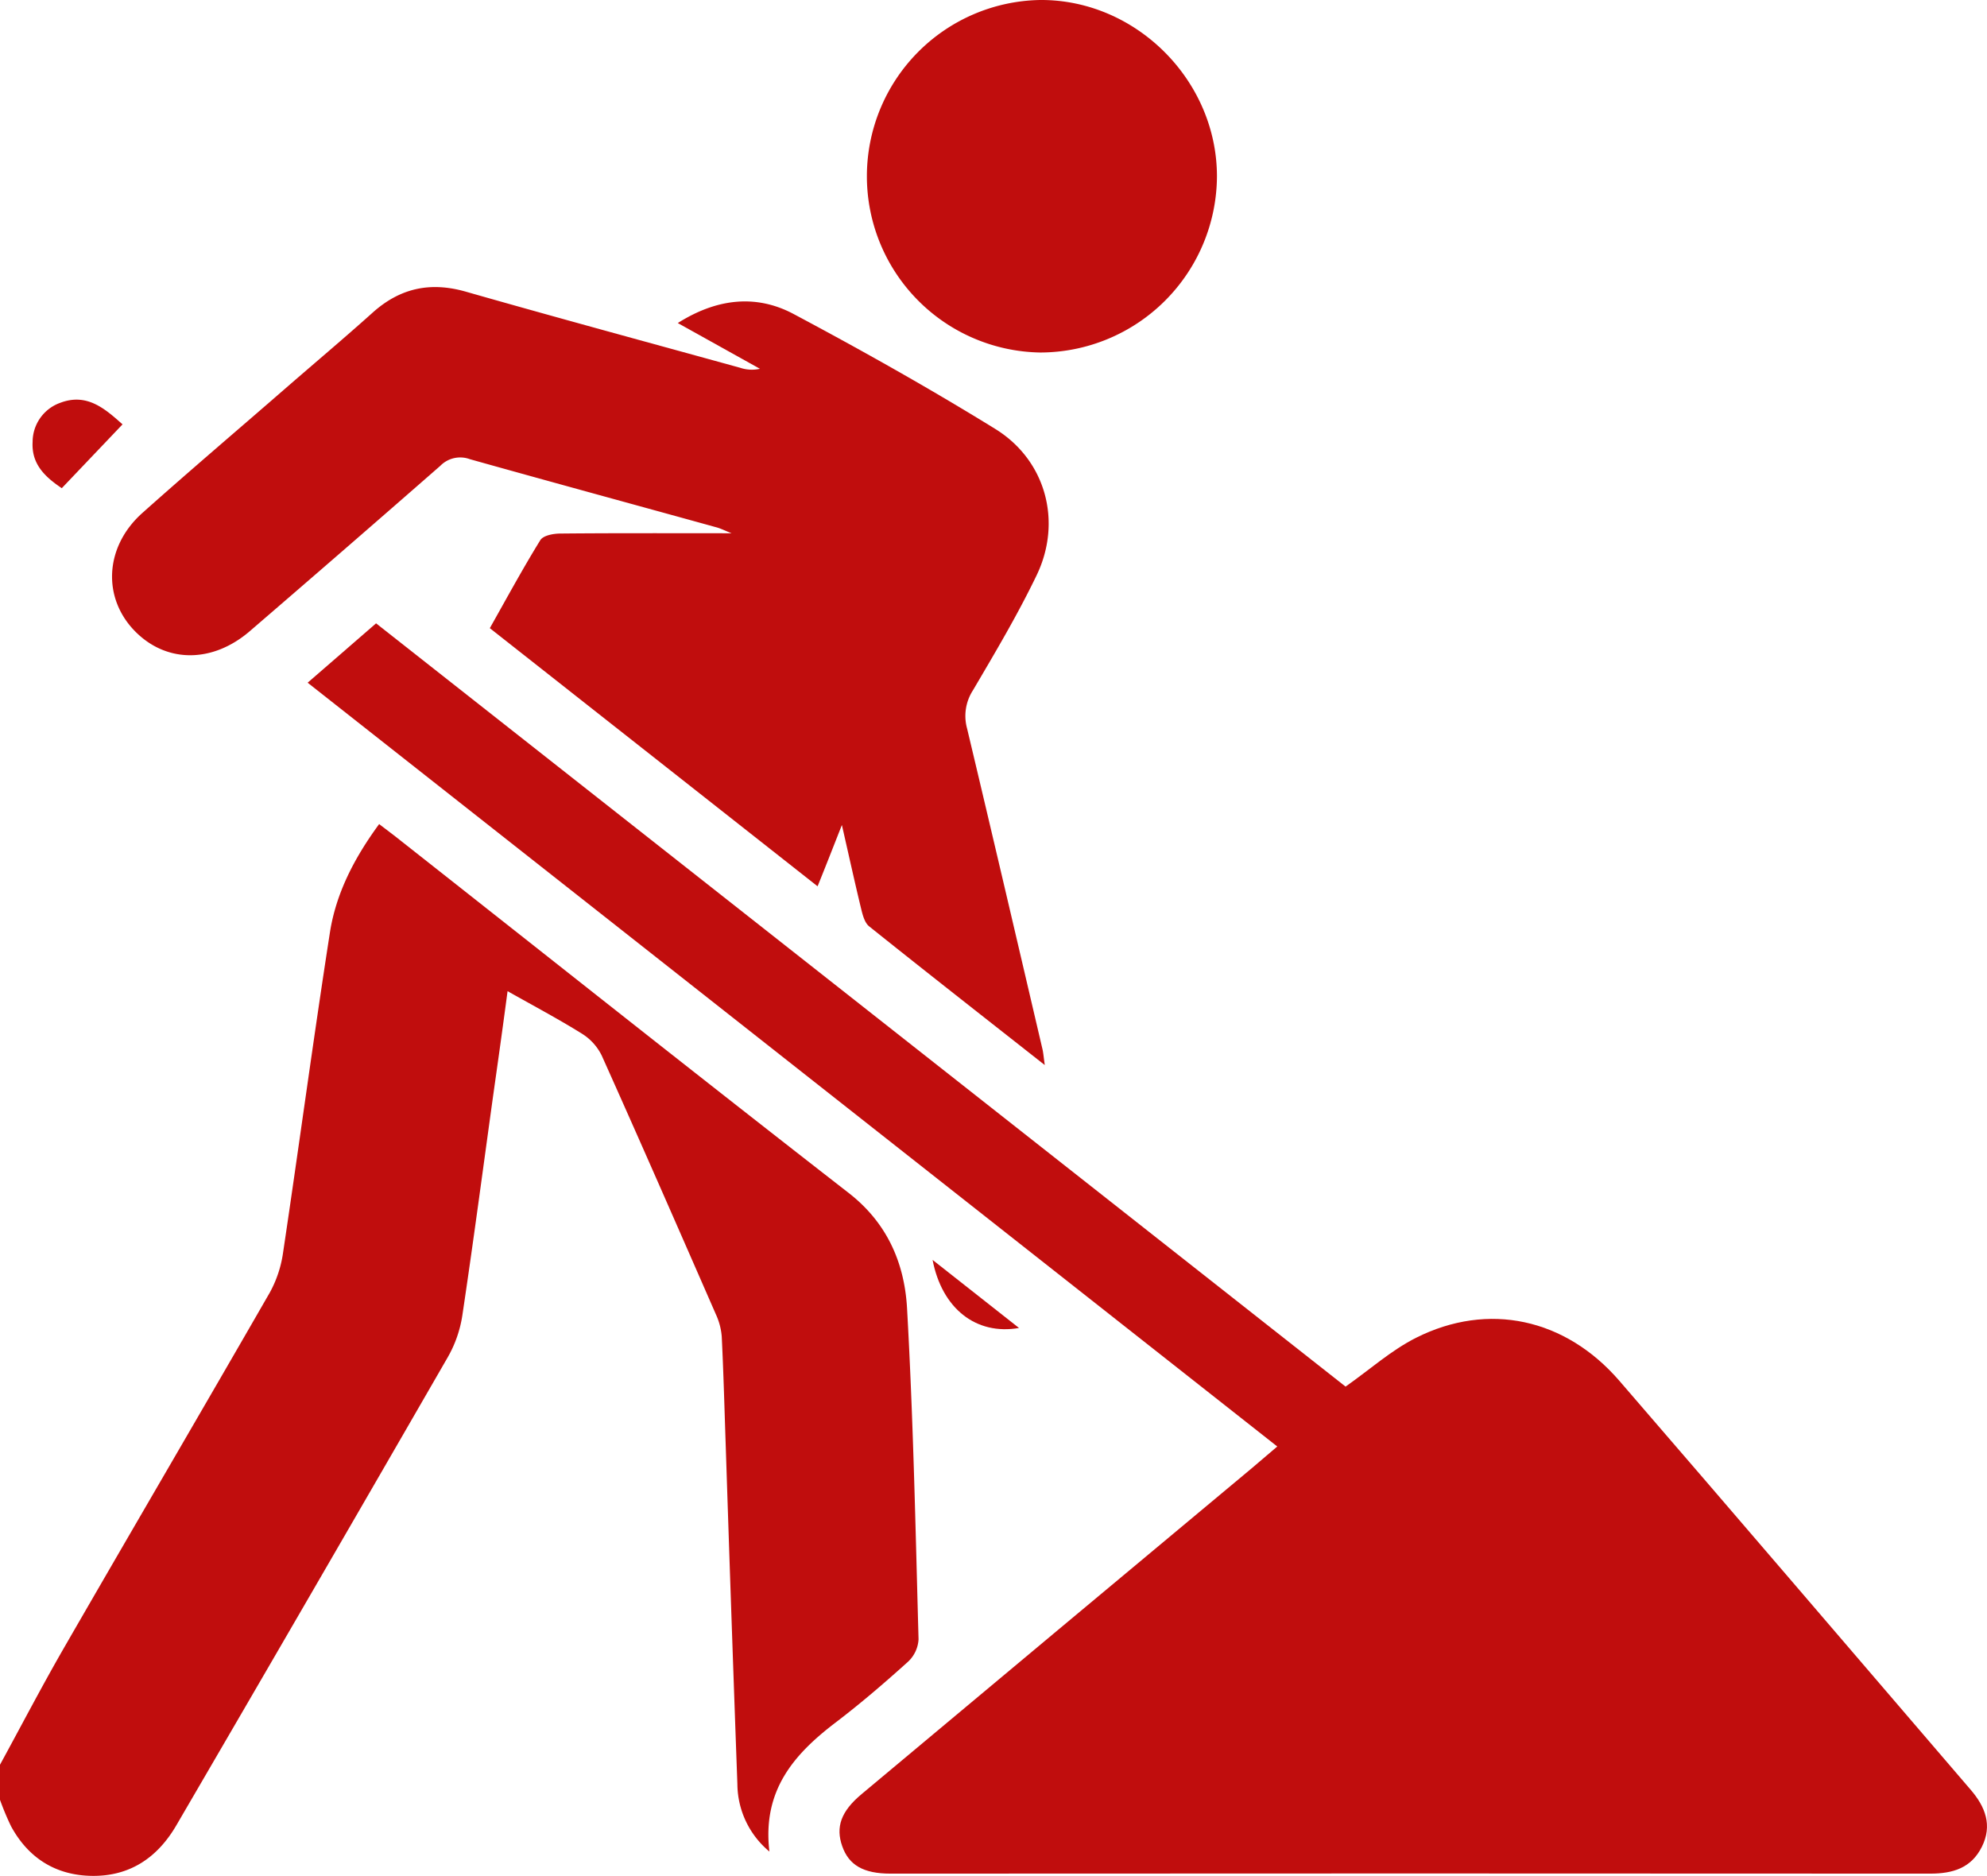 <svg xmlns="http://www.w3.org/2000/svg" viewBox="0 0 408.78 385.83"><defs><style>.cls-1{fill:#c00d0d;}</style></defs><g id="Livello_2" data-name="Livello 2"><g id="Livello_1-2" data-name="Livello 1"><path class="cls-1" d="M0,363c4.37-8,8.59-16.1,13.14-24,14.08-24.41,28.32-48.71,42.37-73.13a24,24,0,0,0,2.72-8.17c3.29-22,6.23-43.94,9.64-65.87,1.26-8.09,5-15.32,10.13-22.32,1.52,1.17,3,2.26,4.39,3.38,30.72,24.19,61.34,48.51,92.21,72.5,7.94,6.17,11.46,14.42,12,23.64,1.28,22.71,1.75,45.46,2.37,68.19a6.84,6.84,0,0,1-2.17,4.6c-4.84,4.36-9.79,8.62-15,12.58-8.5,6.5-15,13.92-13.51,26.46A18.2,18.2,0,0,1,151.7,367q-1.26-34.68-2.39-69.39c-.26-7.58-.46-15.16-.83-22.73a13.48,13.48,0,0,0-1.21-4.54c-7.77-17.77-15.54-35.53-23.48-53.22a11,11,0,0,0-4.08-4.5c-4.81-3-9.83-5.66-15.29-8.74-1,7.6-2,14.67-3,21.74-2.08,15-4.06,30-6.31,45a24.84,24.84,0,0,1-3,8.57q-27.78,48.18-55.8,96.22c-3.92,6.75-9.67,10.61-17.55,10.45-7.35-.15-12.93-3.68-16.47-10.17A55.59,55.59,0,0,1,0,370.22Z"/><path class="cls-1" d="M262.77,297.54,63.29,140.43l14.08-12.21,199.45,157c5-3.51,9.41-7.49,14.54-10.06,14.8-7.42,30.67-4,41.79,8.87,24.2,28,48.2,56.09,72.29,84.14,3,3.49,4.48,7.3,2.29,11.7s-6,5.53-10.63,5.53q-107-.07-213.91,0c-5.55,0-8.55-1.74-9.92-5.64s-.31-7.14,4-10.73q40.1-33.54,80.23-67C259.11,300.66,260.71,299.28,262.77,297.54Z"/><path class="cls-1" d="M214.94,219.08c-12.6-9.91-24.42-19.16-36.13-28.53-.9-.72-1.31-2.24-1.61-3.46-1.31-5.38-2.49-10.79-4-17.39-1.88,4.78-3.3,8.41-5,12.61l-67.43-53.1c3.49-6.18,6.76-12.23,10.37-18.07.59-1,2.69-1.38,4.1-1.39,11.55-.11,23.11-.06,35.26-.06-1.36-.54-2.25-1-3.18-1.24-16.89-4.67-33.8-9.27-50.66-14a5.73,5.73,0,0,0-6.08,1.37q-19.52,17.08-39.18,34c-7.6,6.54-16.92,6.59-23.37.28-7.06-6.91-6.6-17.62,1.32-24.64C39,96.85,48.86,88.47,58.6,80c6-5.22,12.13-10.37,18.07-15.7C82.31,59.25,88.51,57.9,95.85,60c18.77,5.36,37.61,10.46,56.42,15.65a7.56,7.56,0,0,0,4.07.21l-16.9-9.41c7.91-5,16-6,23.77-1.89,14.06,7.49,28,15.31,41.54,23.67,10.43,6.44,13.82,19.08,8.51,30.11-3.91,8.12-8.54,15.91-13.12,23.69a9.71,9.71,0,0,0-1.18,7.84c5.24,22,10.36,43.94,15.5,65.92C214.64,216.55,214.69,217.33,214.94,219.08Z"/><path class="cls-1" d="M214,72.51a36.26,36.26,0,0,1,0-72.51c19.7-.12,36.39,16.55,36.36,36.33A36.42,36.42,0,0,1,214,72.51Z"/><path class="cls-1" d="M25.21,87.29l-12.5,13.13c-3.51-2.36-6.27-5-6-9.55a8.55,8.55,0,0,1,5.65-8C17.88,80.76,21.6,84.08,25.21,87.29Z"/><path class="cls-1" d="M209.64,273.16c-8.84,1.54-15.86-4-17.78-14Z"/></g></g></svg>